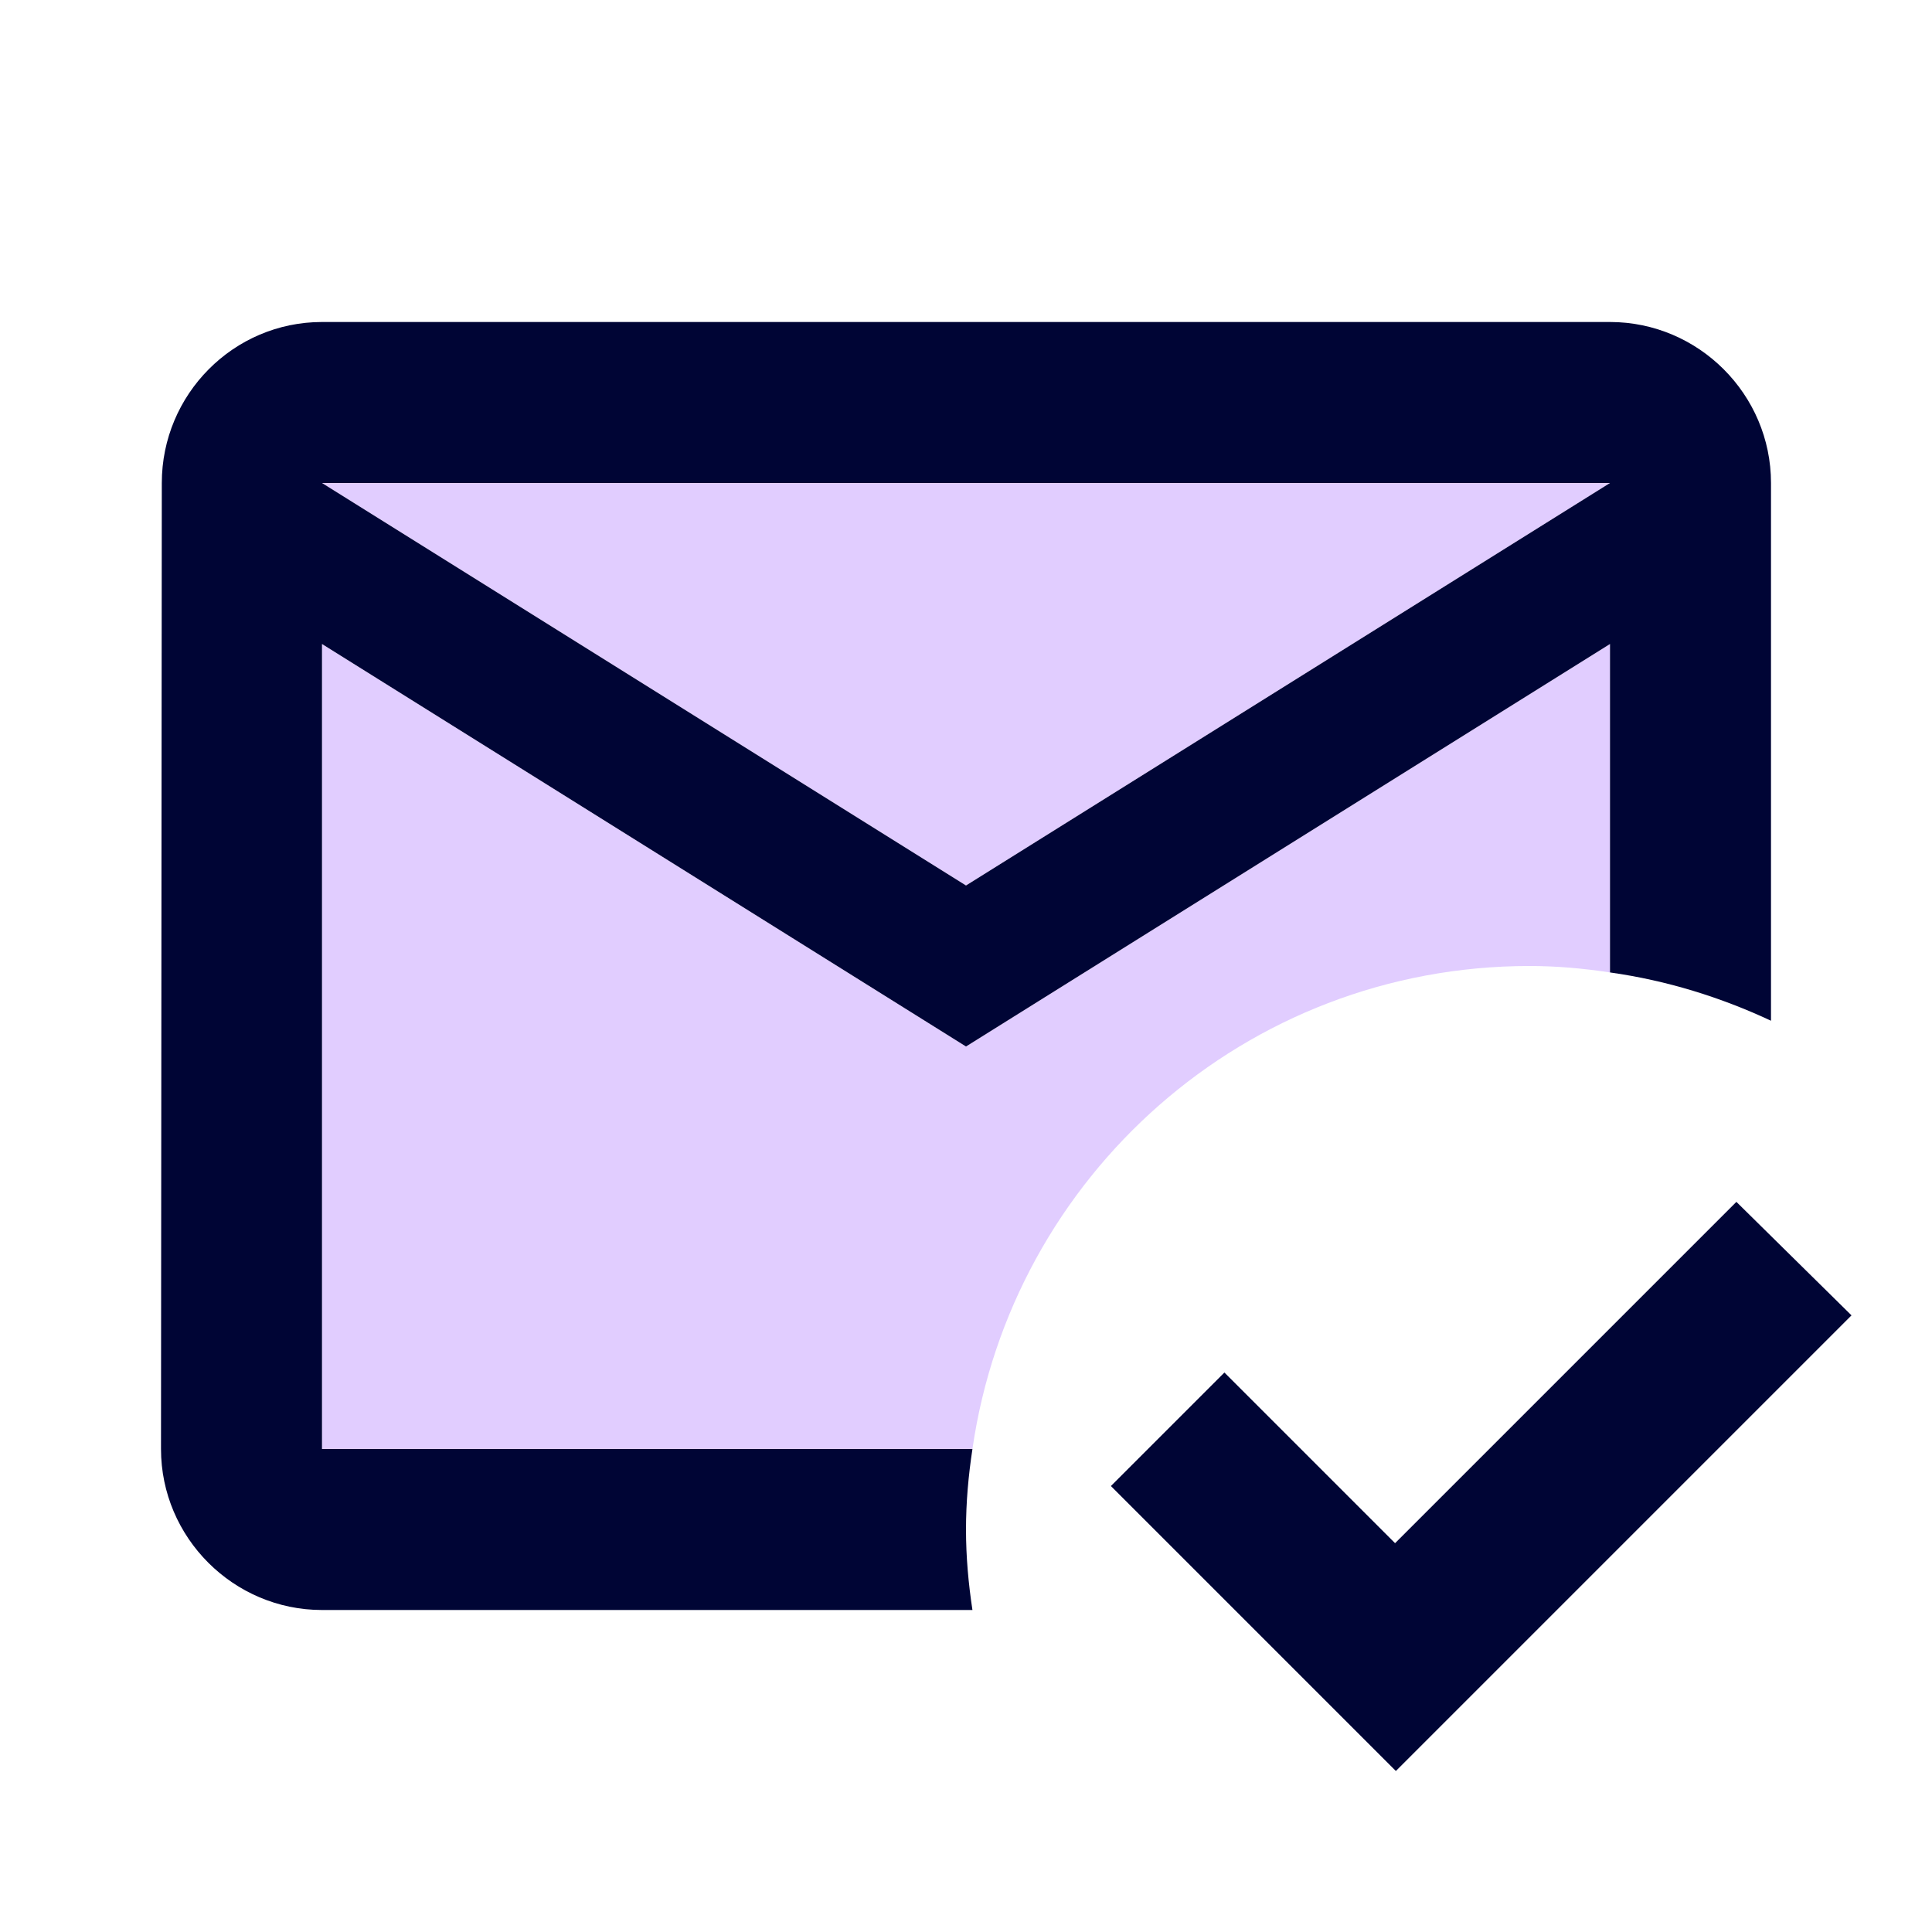 <svg width="48" height="48" viewBox="0 0 48 48" fill="none" xmlns="http://www.w3.org/2000/svg">
<g clip-path="url(#clip0_547_2358)">
<path opacity="0.3" d="M40 16V24.16C39.34 24.06 38.68 24 38 24C30.94 24 25.14 29.22 24.16 36H8V16L24 26L40 16ZM40 12H8L24 22L40 12Z" fill="#9A57FF"/>
<path d="M24.16 36H8V16L24 26L40 16V24.16C41.42 24.36 42.76 24.78 44 25.36V12C44 9.8 42.2 8 40 8H8C5.8 8 4.02 9.8 4.02 12L4 36C4 38.2 5.8 40 8 40H24.16C24.06 39.34 24 38.68 24 38C24 37.32 24.06 36.66 24.16 36ZM40 12L24 22L8 12H40ZM34.68 44L27.6 36.92L30.42 34.1L34.66 38.34L43.14 29.86L46 32.68L34.68 44Z" fill="#000535"/>
</g>
<defs>
<clipPath id="clip0_547_2358">
<rect width="48" height="48" fill="white"/>
</clipPath>
</defs>
</svg>

